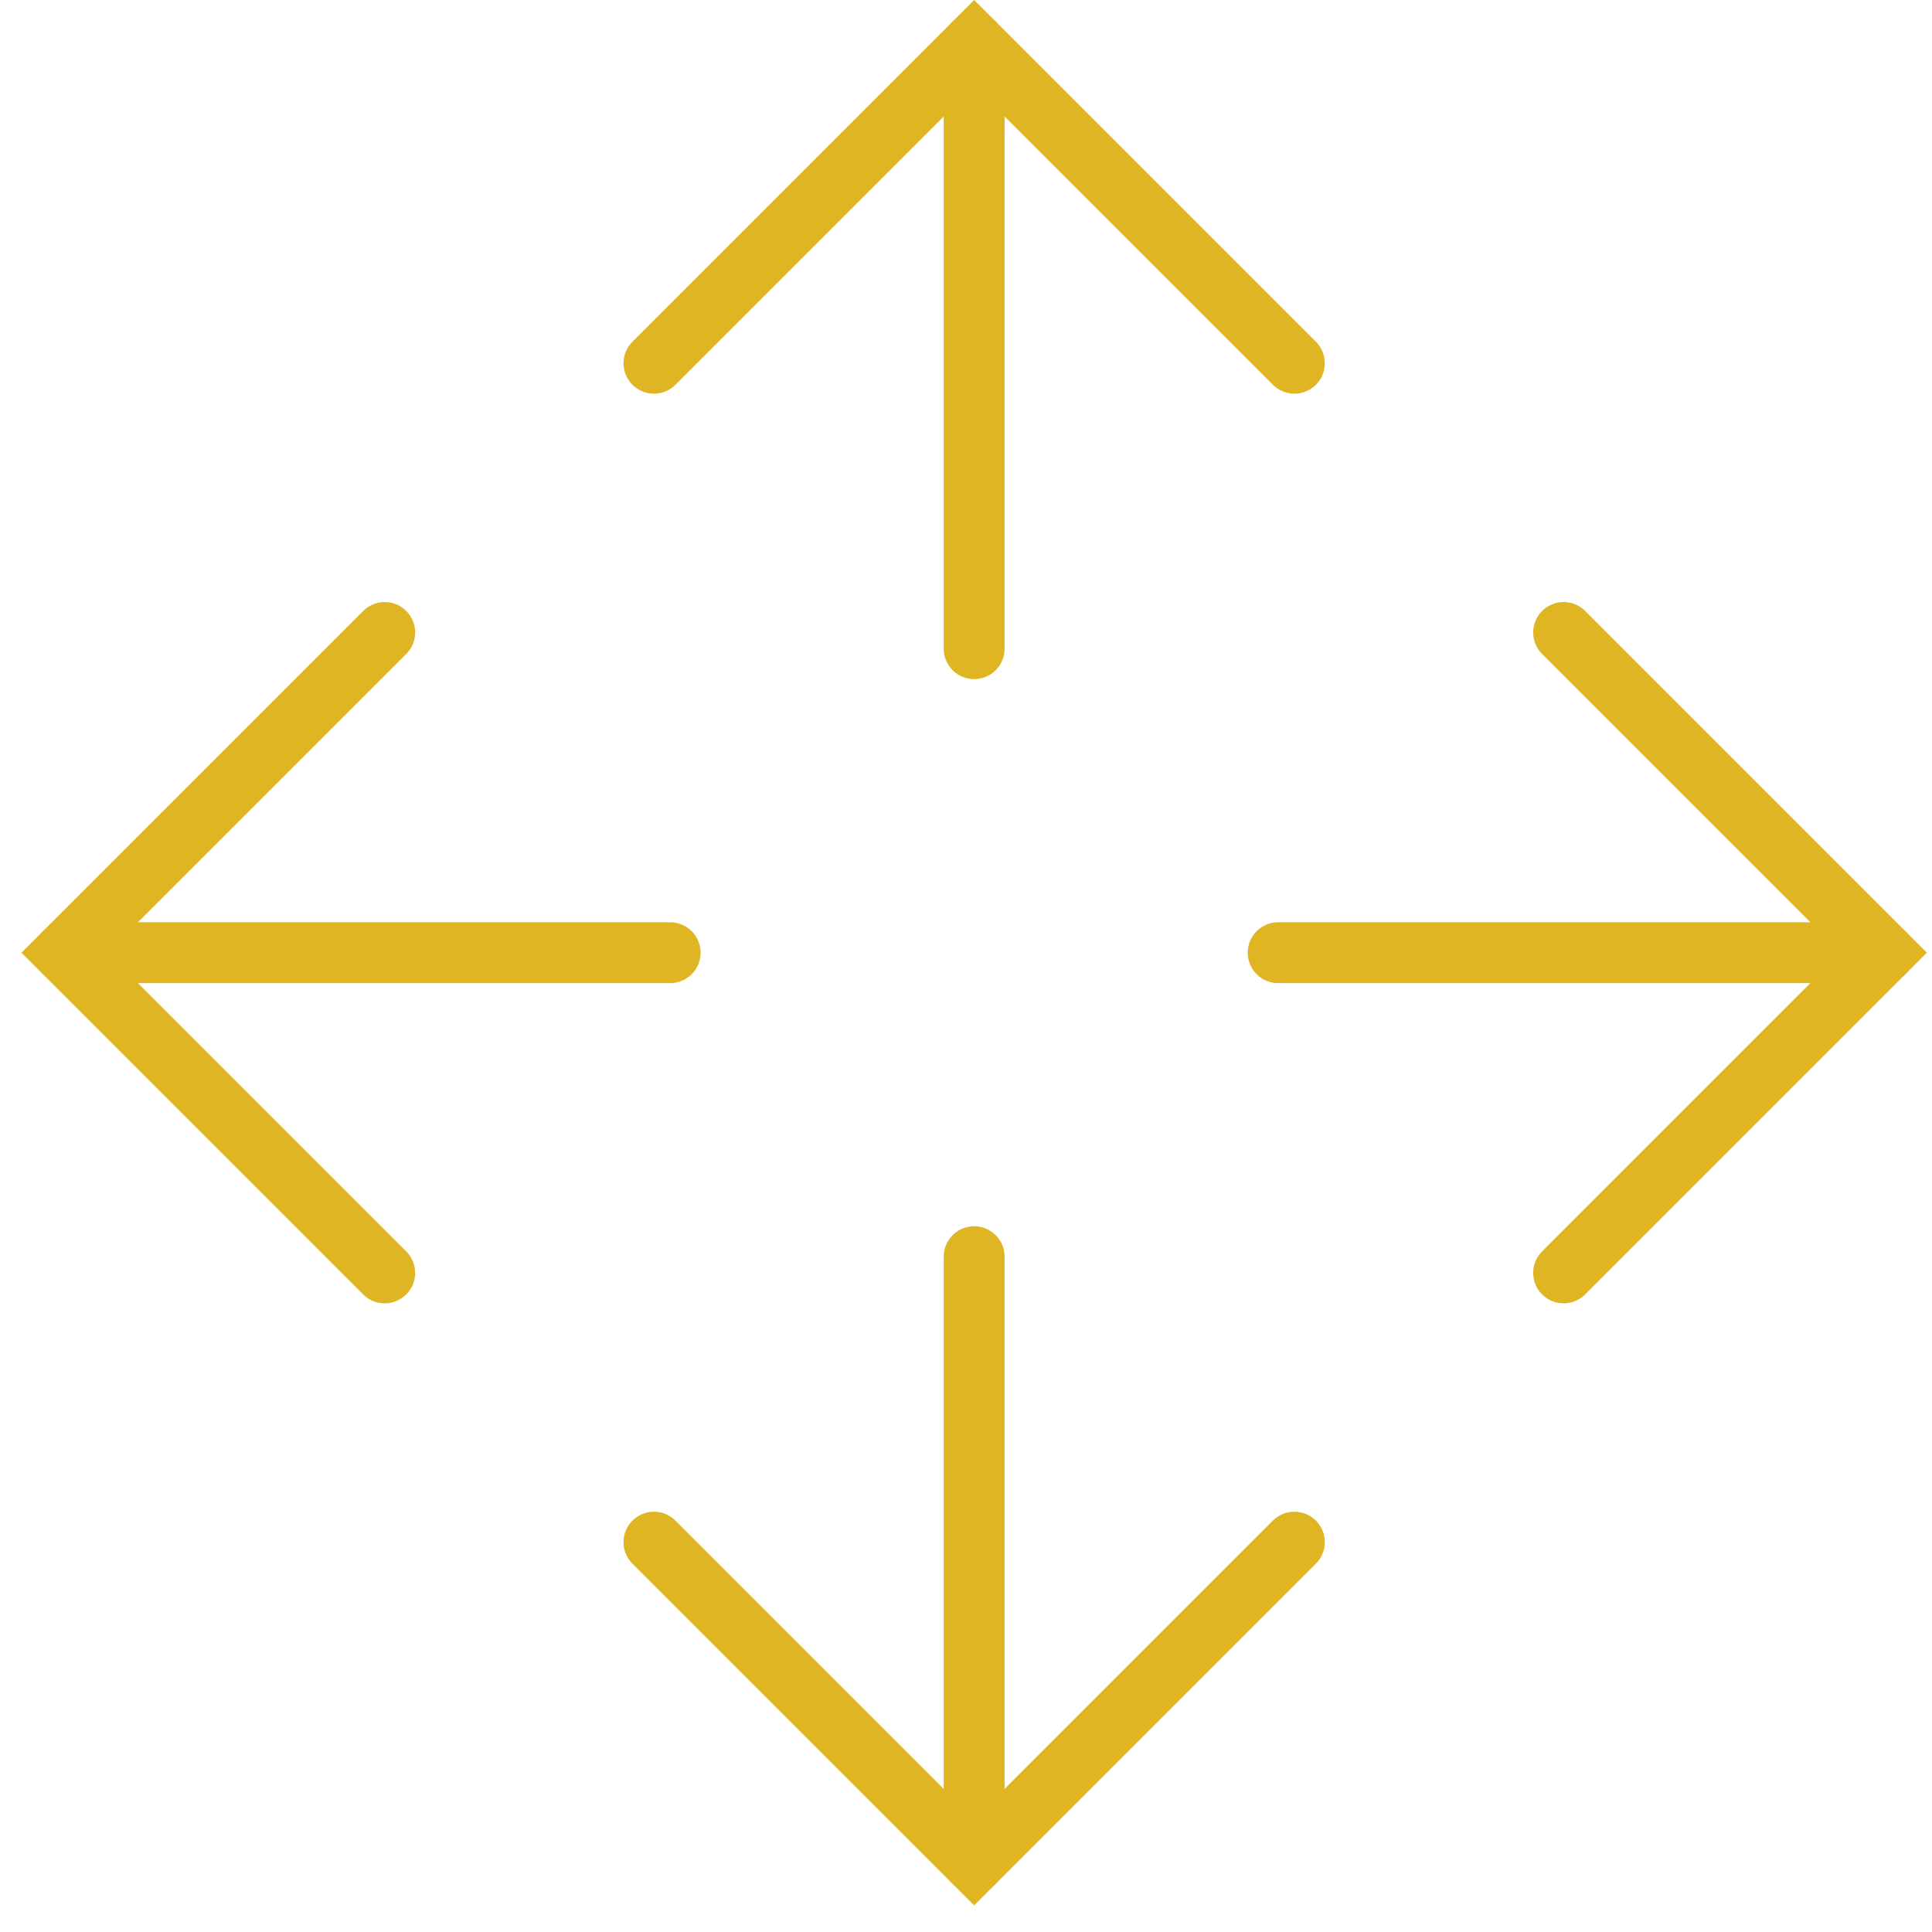 <?xml version="1.0" encoding="UTF-8" standalone="no"?>
<svg width="90px" height="90px" viewBox="0 0 90 90" version="1.1" xmlns="http://www.w3.org/2000/svg" xmlns:xlink="http://www.w3.org/1999/xlink">
    <!-- Generator: Sketch 3.8.3 (29802) - http://www.bohemiancoding.com/sketch -->
    <title>services-flexibility</title>
    <desc>Created with Sketch.</desc>
    <defs></defs>
    <g id="services" stroke="none" stroke-width="1" fill="none" fill-rule="evenodd" stroke-linecap="round">
        <g id="services-flexibility" stroke-width="2.835" stroke="#E0B524">
            <g transform="translate(3, 2)">
                <polyline id="Stroke-1" points="27.463 14.921 42.38 0.004 57.297 14.921"></polyline>
                <path d="M42.38,28.219 L42.38,0.004" id="Stroke-3"></path>
                <polyline id="Stroke-5" points="57.297 69.839 42.38 84.756 27.463 69.839"></polyline>
                <path d="M42.38,56.541 L42.38,84.755" id="Stroke-7"></path>
                <polyline id="Stroke-9" points="69.839 27.463 84.756 42.38 69.839 57.297"></polyline>
                <path d="M56.541,42.38 L84.755,42.38" id="Stroke-11"></path>
                <polyline id="Stroke-13" points="14.921 57.297 0.004 42.38 14.921 27.463"></polyline>
                <path d="M28.219,42.38 L0.004,42.38" id="Stroke-15"></path>
            </g>
        </g>
    </g>
</svg>